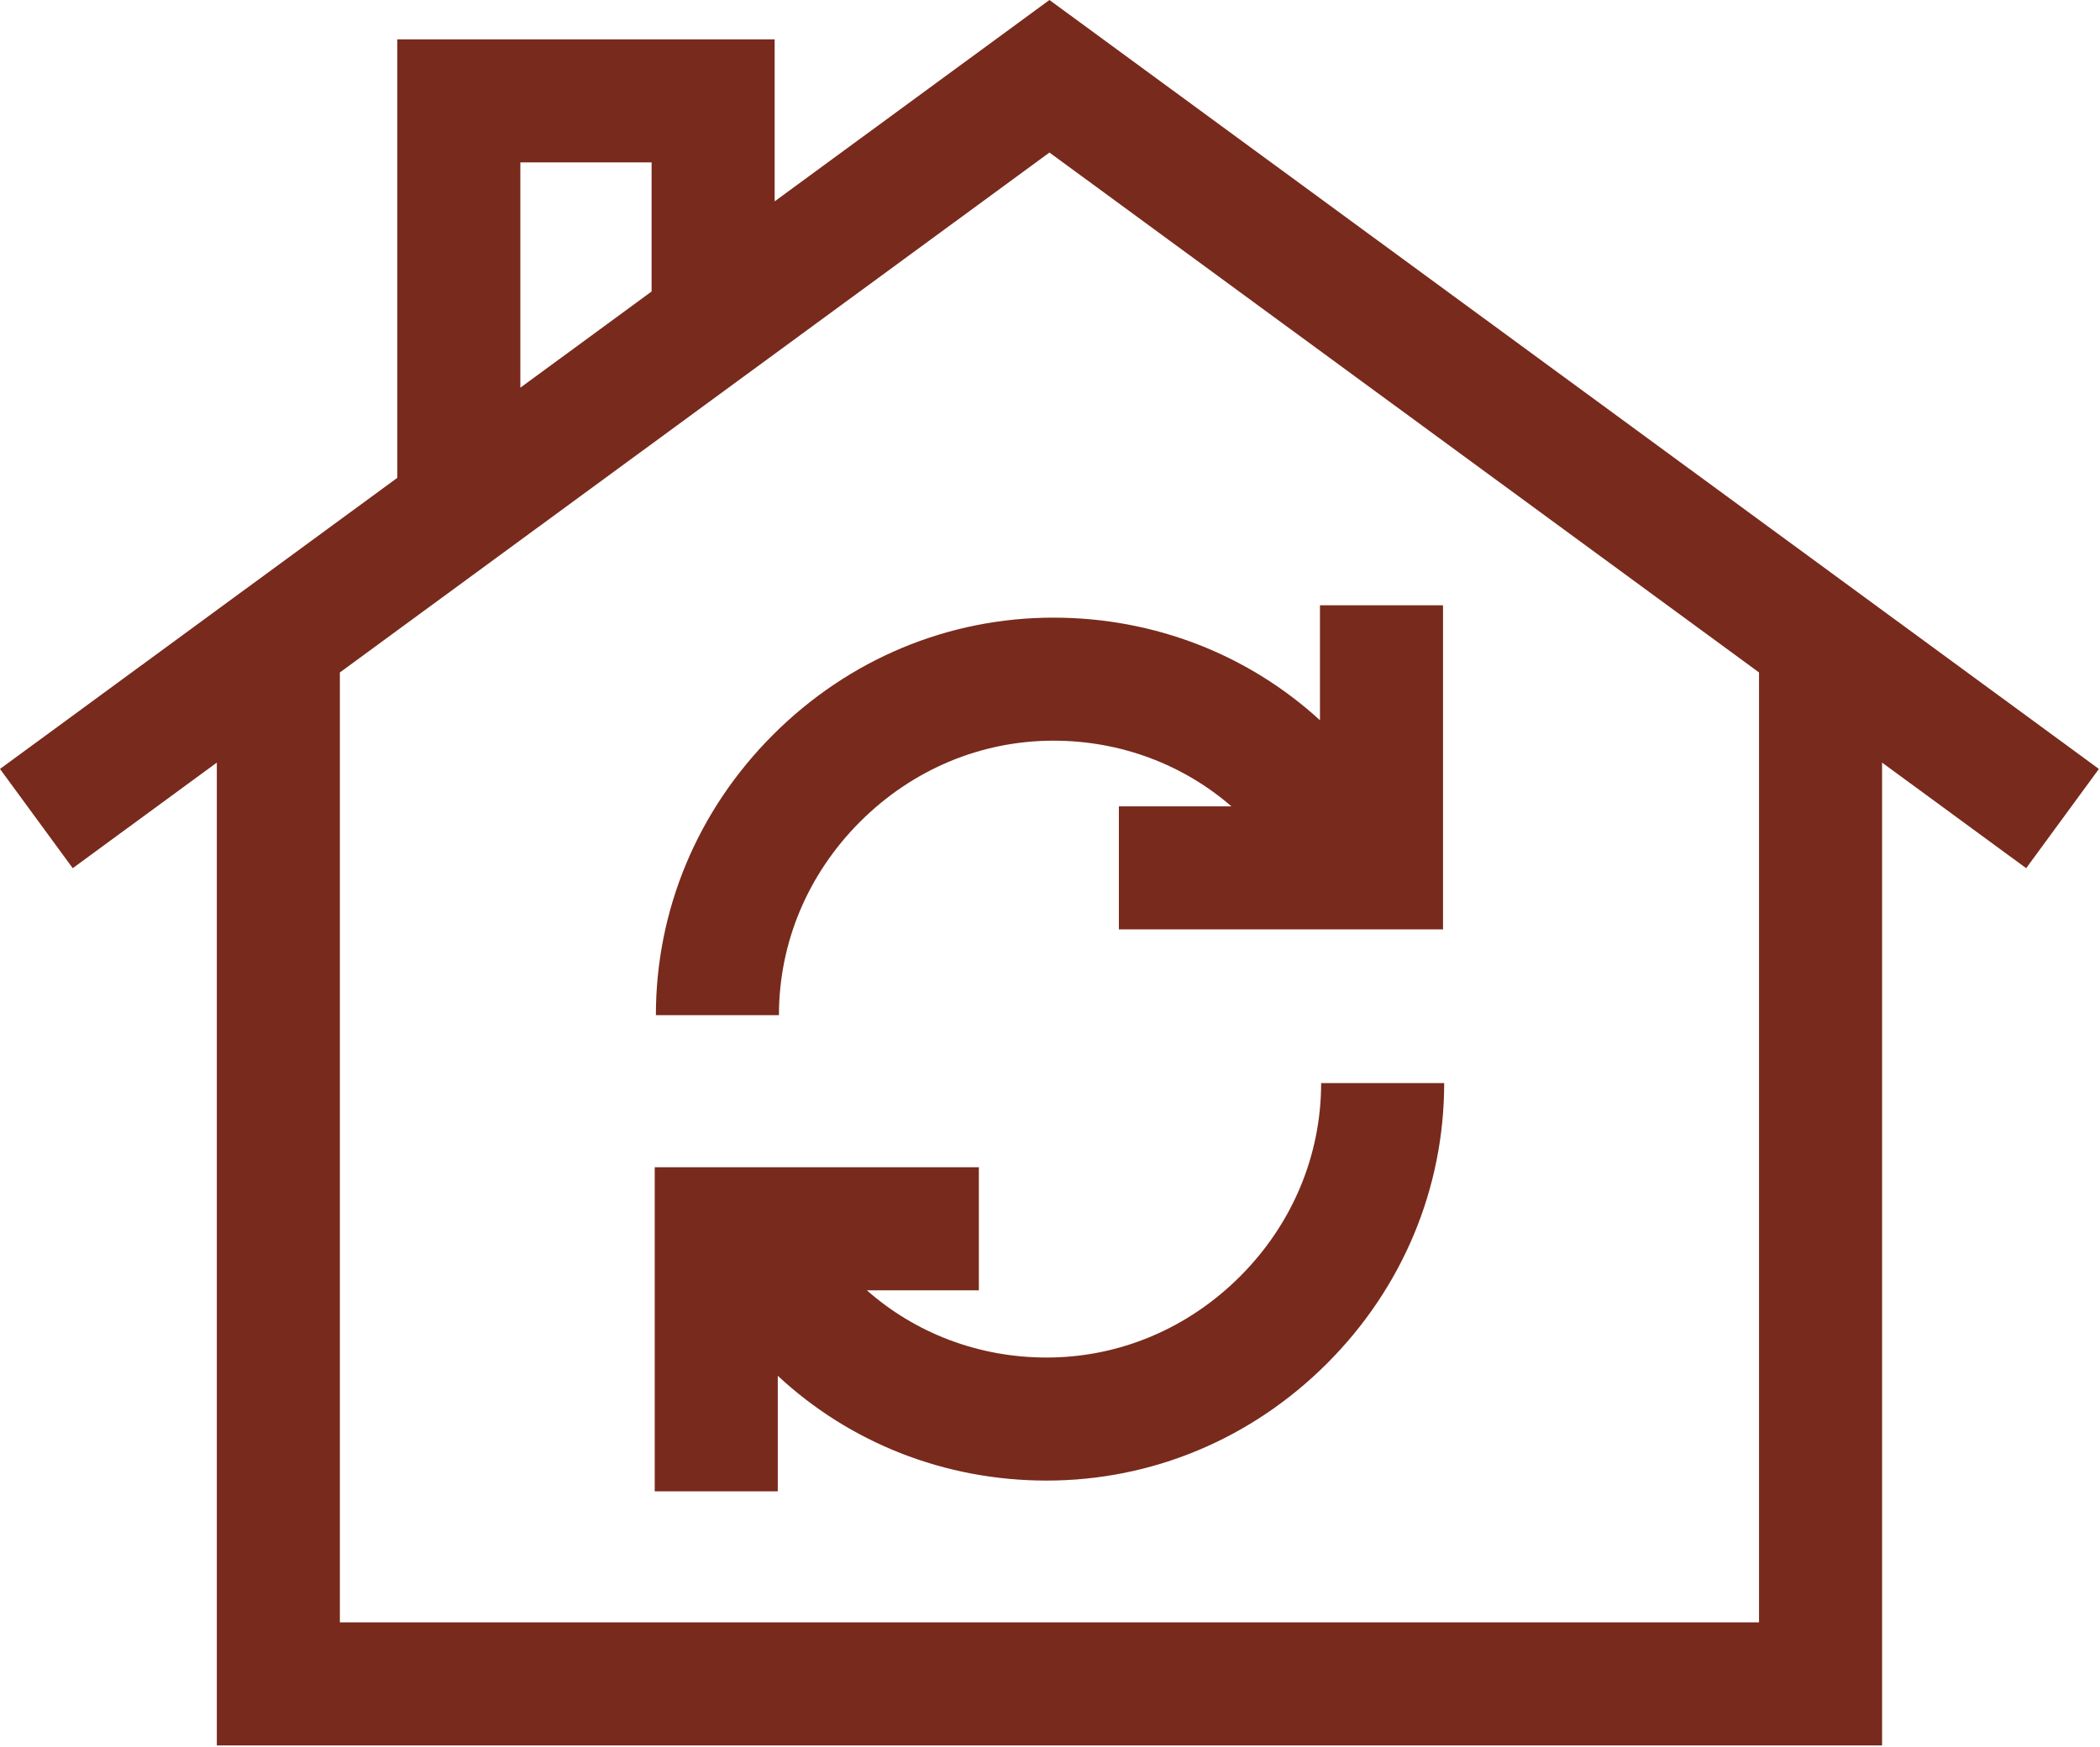 <?xml version="1.0" encoding="UTF-8"?> <svg xmlns="http://www.w3.org/2000/svg" width="512" height="426" viewBox="0 0 512 426" fill="none"> <path d="M511.732 187.497L255.866 0L188.866 49.097V9.597H96.866V116.514L0 187.497L17.732 211.696L52.866 185.95V425.596H458.866V185.95L494 211.696L511.732 187.497ZM126.866 39.597H158.866V71.081L126.866 94.53V39.597ZM428.866 395.597H82.866V163.967L255.866 37.194L428.866 163.967V395.597Z" fill="#782A1C"></path> <path d="M188.474 179.166C170.055 197.585 159.912 221.864 159.912 247.532H189.912C189.912 229.878 196.935 213.132 209.687 200.379C222.439 187.627 239.185 180.604 256.839 180.604C273.249 180.604 288.484 186.432 300.244 196.625H272.793V226.625H351.821V147.597H321.821V175.625C304.482 159.734 281.573 150.604 256.839 150.604C231.171 150.603 206.892 160.747 188.474 179.166Z" fill="#782A1C"></path> <path d="M302.331 311.244C289.579 323.996 272.833 331.019 255.179 331.019C238.568 331.019 223.16 325.048 211.343 314.622H238.655V284.622H159.627V363.65H189.627V335.463C207.033 351.682 230.172 361.019 255.18 361.019C280.848 361.019 305.127 350.875 323.545 332.457C341.964 314.039 352.107 289.759 352.107 264.091H322.107C322.106 281.746 315.083 298.492 302.331 311.244Z" fill="#782A1C"></path> </svg> 